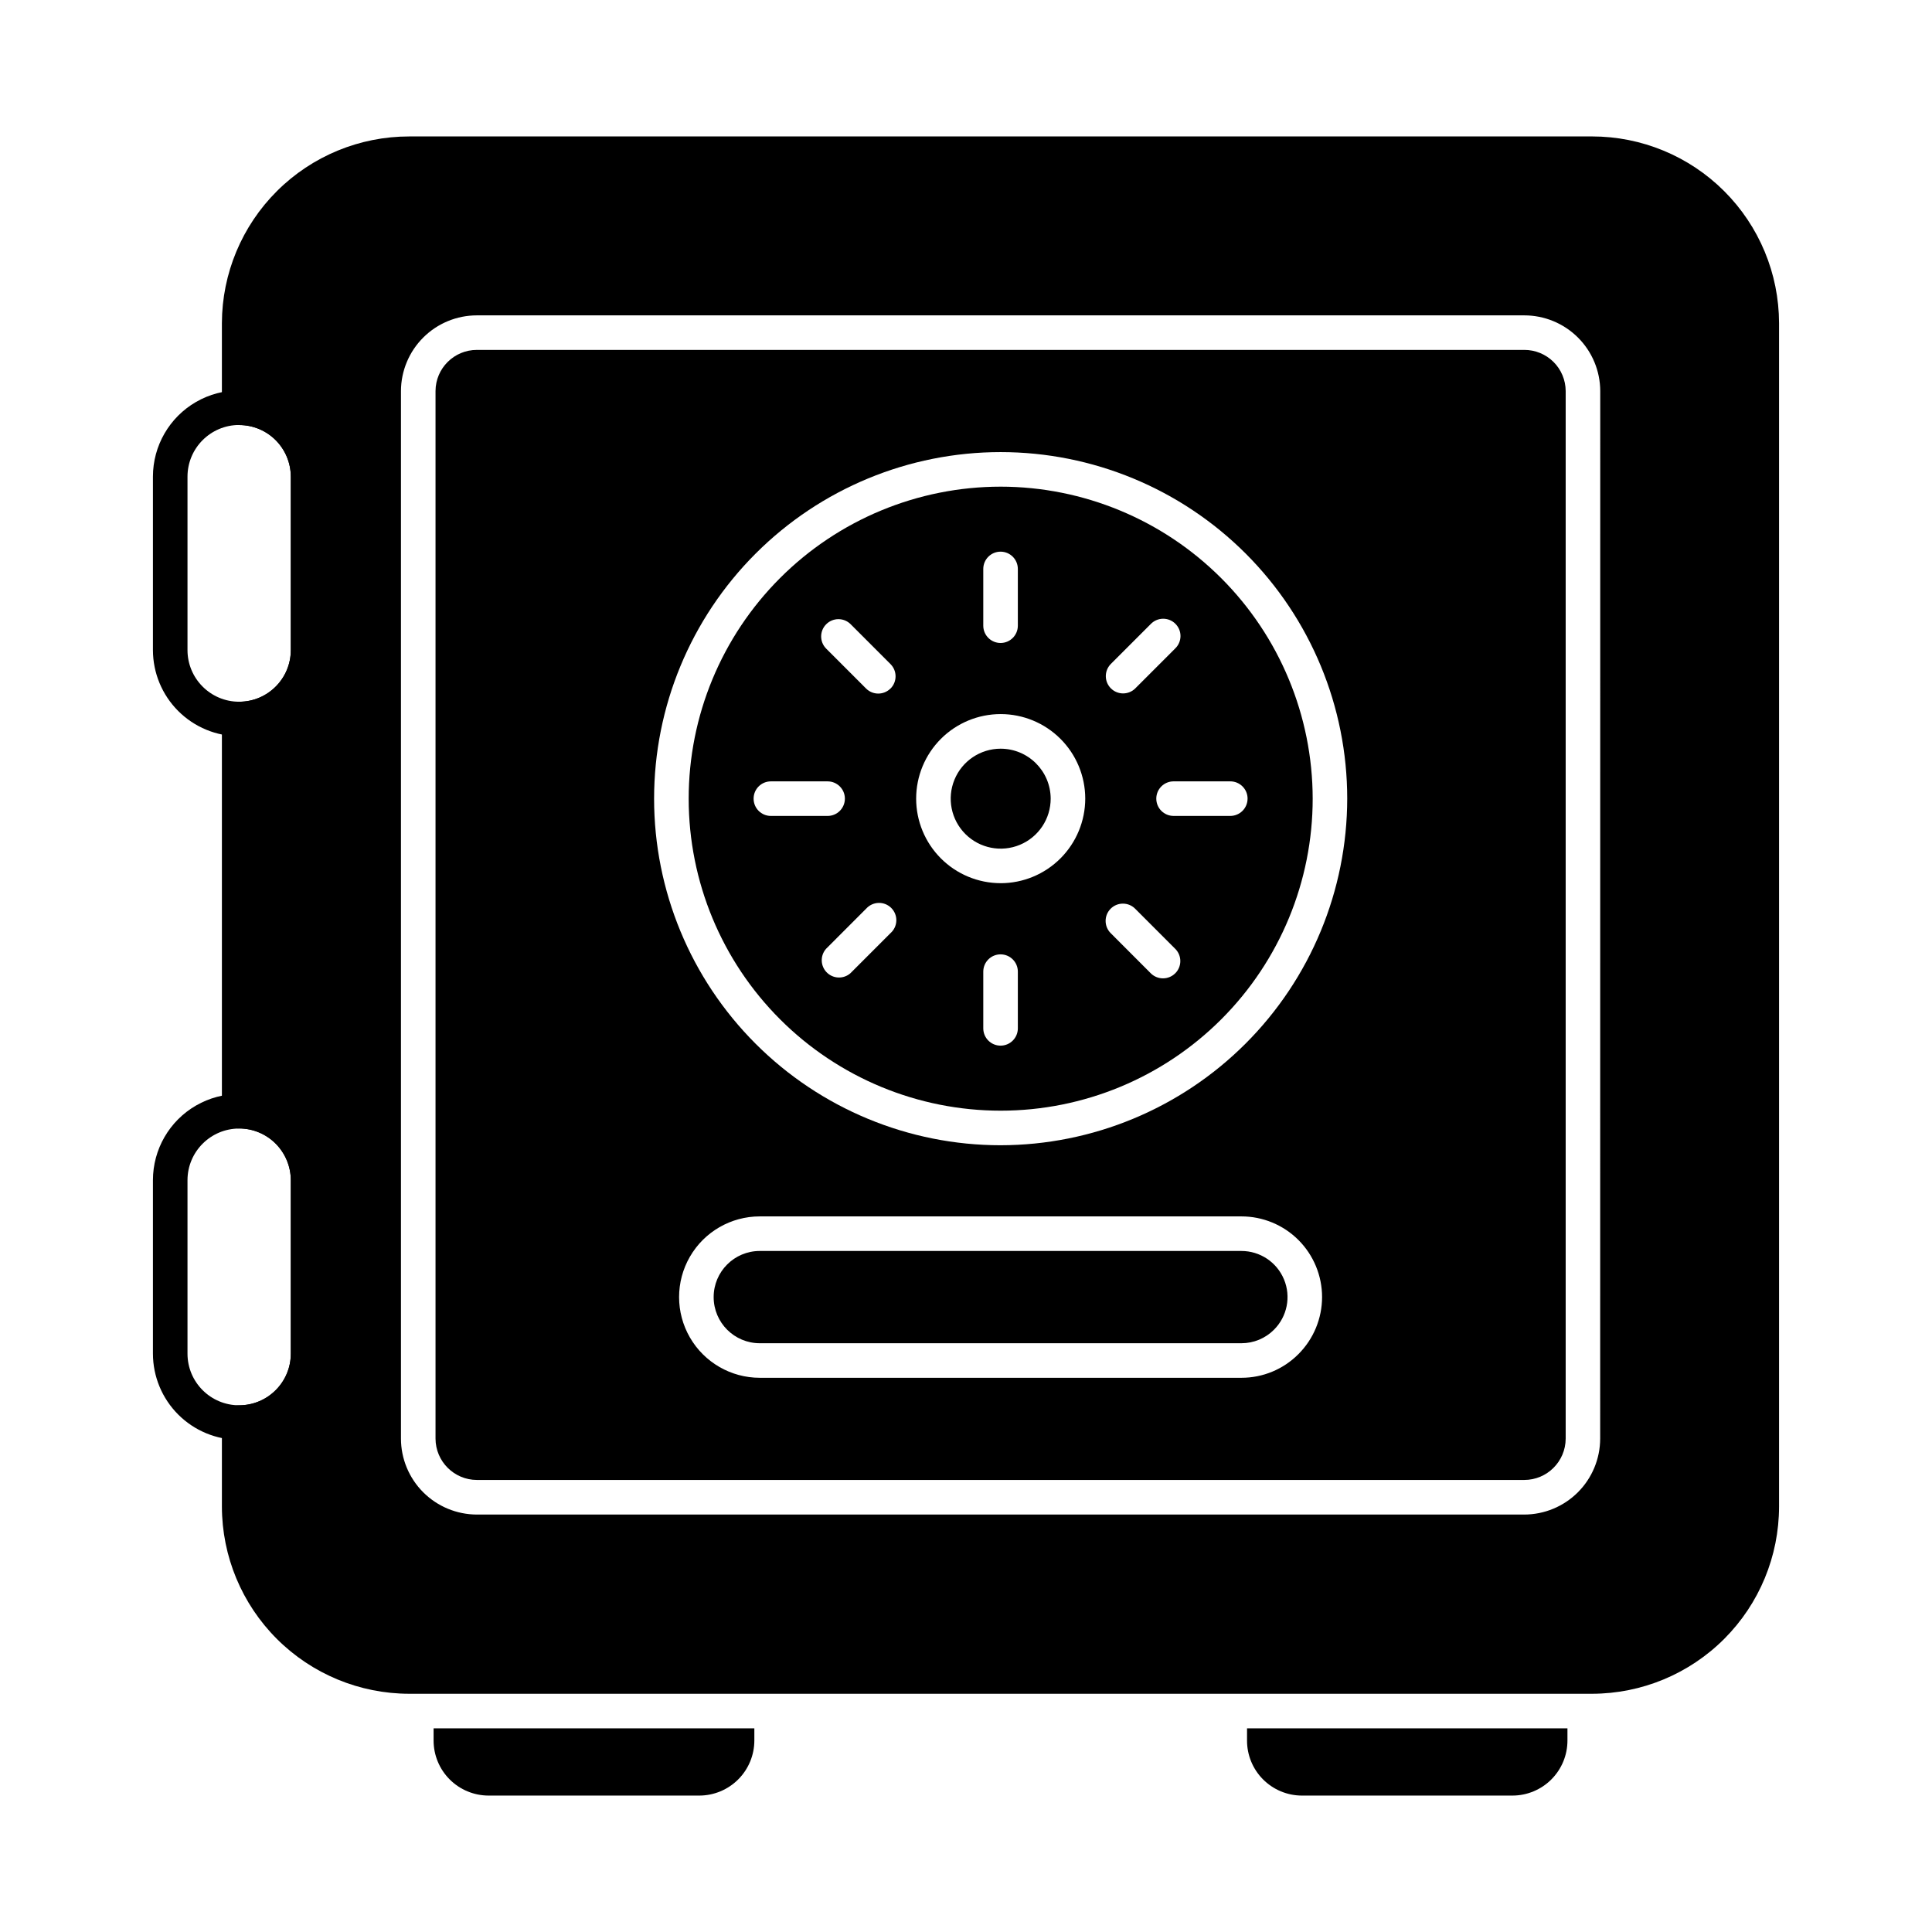 <?xml version="1.0" encoding="UTF-8"?>
<!-- Uploaded to: SVG Repo, www.svgrepo.com, Generator: SVG Repo Mixer Tools -->
<svg fill="#000000" width="800px" height="800px" version="1.1" viewBox="144 144 512 512" xmlns="http://www.w3.org/2000/svg">
 <g>
  <path d="m343.91 602.03v3.207-0.004c0 3.867-1.531 7.578-4.262 10.316-2.731 2.738-6.434 4.285-10.301 4.297h-55.879c-3.867-0.008-7.578-1.547-10.309-4.289-2.731-2.738-4.262-6.453-4.254-10.324v-3.207z"/>
  <path d="m559.39 602.03v3.207-0.004c0.008 3.871-1.523 7.586-4.258 10.324-2.731 2.742-6.438 4.281-10.309 4.289h-55.879 0.004c-3.856-0.023-7.543-1.578-10.258-4.316-2.711-2.738-4.231-6.441-4.215-10.297v-3.207z"/>
  <path d="m207.38 339.12c-6.059-0.008-11.863-2.414-16.148-6.695-4.285-4.285-6.695-10.09-6.703-16.148v-45.969c0-8.16 4.356-15.703 11.422-19.785 7.07-4.082 15.777-4.082 22.848 0 7.066 4.082 11.422 11.625 11.422 19.785v45.969c-0.004 6.059-2.414 11.863-6.695 16.145-4.281 4.285-10.09 6.691-16.145 6.699zm0-82.496c-7.555 0.008-13.68 6.129-13.691 13.684v45.969c0 7.559 6.129 13.688 13.688 13.688s13.684-6.129 13.684-13.688v-45.969c-0.004-7.551-6.129-13.668-13.68-13.668z"/>
  <path d="m207.38 525.57c-6.059-0.008-11.863-2.414-16.148-6.695-4.285-4.281-6.695-10.09-6.703-16.145v-45.973c0-8.16 4.356-15.703 11.422-19.785 7.07-4.078 15.777-4.078 22.848 0 7.066 4.082 11.422 11.625 11.422 19.785v45.973c-0.004 6.055-2.414 11.859-6.695 16.145-4.281 4.281-10.09 6.688-16.145 6.695zm0-82.496c-7.555 0.008-13.68 6.129-13.691 13.684v45.973c0 7.559 6.129 13.684 13.688 13.684s13.684-6.125 13.684-13.684v-45.973c0.008-3.633-1.434-7.117-4-9.688-2.566-2.57-6.047-4.016-9.68-4.016z"/>
  <path d="m472.98 475.52h-127.63c-6.75 0-12.223 5.473-12.223 12.223 0 6.754 5.473 12.227 12.223 12.227h127.63c3.246 0.004 6.356-1.285 8.641-3.586 3.5-3.492 4.551-8.754 2.656-13.32-1.891-4.57-6.352-7.547-11.297-7.543z"/>
  <path d="m409.16 342.41c-5.359 0.016-10.18 3.254-12.215 8.207-2.039 4.957-0.891 10.648 2.91 14.43 3.797 3.777 9.496 4.894 14.438 2.832 4.945-2.062 8.16-6.898 8.148-12.258-0.039-7.309-5.973-13.211-13.281-13.211z"/>
  <path d="m409.16 272.97c-21.93 0.012-42.957 8.73-58.457 24.242-15.504 15.512-24.207 36.547-24.195 58.477 0.008 21.93 8.727 42.957 24.238 58.457 15.512 15.5 36.547 24.203 58.477 24.195 21.93-0.008 42.957-8.73 58.457-24.242 15.5-15.512 24.203-36.547 24.195-58.477-0.031-21.922-8.758-42.934-24.266-58.43-15.508-15.496-36.527-24.207-58.449-24.223zm29.18 47.027 10.629-10.629c0.852-0.883 2.027-1.387 3.254-1.398 1.23-0.008 2.41 0.473 3.277 1.344 0.871 0.867 1.355 2.051 1.344 3.277-0.012 1.23-0.516 2.402-1.398 3.254l-10.629 10.629v0.004c-1.801 1.734-4.656 1.711-6.422-0.059-1.766-1.766-1.793-4.621-0.055-6.418zm-33.762-25.219c0-2.531 2.051-4.582 4.582-4.582 2.527 0 4.578 2.051 4.578 4.582v15.035c0 2.531-2.051 4.582-4.578 4.582-2.531 0-4.582-2.051-4.582-4.582zm-56.289 65.453c-2.527 0-4.578-2.051-4.578-4.582 0-2.527 2.051-4.578 4.578-4.578h15.031c2.531 0 4.582 2.051 4.582 4.578 0 2.531-2.051 4.582-4.582 4.582zm31.699 31.062-10.625 10.629c-1.816 1.586-4.547 1.492-6.254-0.211-1.703-1.703-1.793-4.438-0.211-6.25l10.625-10.637h0.004c0.836-0.945 2.027-1.504 3.289-1.543 1.266-0.039 2.488 0.445 3.379 1.34 0.895 0.895 1.379 2.117 1.34 3.379-0.039 1.266-0.598 2.457-1.547 3.293zm0-64.832c-1.789 1.789-4.688 1.789-6.477 0l-10.613-10.617c-1.734-1.797-1.711-4.652 0.059-6.418 1.766-1.77 4.621-1.793 6.418-0.059l10.625 10.629v0.004c1.785 1.793 1.781 4.691-0.012 6.477zm33.75 90.062c0 2.531-2.051 4.582-4.578 4.582-2.531 0-4.582-2.051-4.582-4.582v-15.031c0-2.531 2.051-4.578 4.582-4.578 2.527 0 4.578 2.047 4.578 4.578zm-4.582-38.473h0.004c-5.941-0.008-11.633-2.375-15.824-6.578-4.195-4.203-6.551-9.902-6.547-15.84 0.004-5.938 2.363-11.633 6.562-15.832 4.199-4.199 9.895-6.559 15.832-6.562 5.938 0 11.633 2.352 15.836 6.547 4.207 4.195 6.57 9.887 6.582 15.824 0 5.953-2.363 11.66-6.57 15.871-4.211 4.211-9.918 6.574-15.871 6.574zm46.285 23.879 0.004 0.004c-1.789 1.785-4.688 1.785-6.477 0l-10.625-10.641c-1.789-1.789-1.793-4.688-0.004-6.481 1.789-1.789 4.691-1.789 6.481 0l10.629 10.637v-0.004c0.863 0.859 1.348 2.027 1.348 3.246s-0.484 2.387-1.348 3.246zm19.172-46.285h0.004c0 1.215-0.484 2.379-1.34 3.238-0.859 0.859-2.027 1.344-3.238 1.344h-15.027c-2.531 0-4.582-2.051-4.582-4.582 0-2.527 2.051-4.578 4.582-4.578h15.031c1.215 0 2.379 0.48 3.238 1.344 0.859 0.859 1.344 2.023 1.34 3.238z"/>
  <path d="m547.93 236.73h-277.55c-6.031-0.008-10.938 4.867-10.961 10.898v277.62c0.02 6.043 4.918 10.938 10.961 10.957h277.55c6.059 0 10.973-4.898 10.992-10.957v-277.62c-0.012-2.902-1.176-5.684-3.238-7.727-2.059-2.043-4.848-3.184-7.754-3.172zm-59.836 266.13c-4 4.023-9.441 6.281-15.117 6.269h-127.63c-7.637 0-14.699-4.078-18.516-10.691-3.82-6.617-3.82-14.77 0-21.387 3.816-6.617 10.879-10.691 18.516-10.691h127.63c5.672-0.004 11.113 2.25 15.125 6.258 4.008 4.012 6.262 9.453 6.262 15.121-0.004 5.672-2.258 11.113-6.269 15.121zm-78.938-55.355c-24.355-0.008-47.711-9.691-64.93-26.918-17.215-17.223-26.887-40.582-26.883-64.938 0-24.355 9.676-47.711 26.898-64.934s40.578-26.898 64.934-26.902c24.355 0 47.715 9.668 64.941 26.887 17.223 17.219 26.906 40.574 26.914 64.926-0.027 24.359-9.715 47.715-26.938 64.938-17.227 17.227-40.578 26.914-64.938 26.941z"/>
  <path d="m565.91 180.16h-313.46c-13.137-0.008-25.742 5.195-35.047 14.469-9.309 9.27-14.559 21.855-14.598 34.996v22.441c0 1.215 0.48 2.379 1.34 3.238s2.023 1.34 3.238 1.34c3.598 0 7.055 1.414 9.617 3.941 2.582 2.574 4.043 6.062 4.078 9.707v45.984c-0.004 7.562-6.133 13.691-13.695 13.695-2.531 0-4.578 2.051-4.578 4.582v103.92c-0.016 1.219 0.465 2.391 1.324 3.25 0.863 0.863 2.035 1.34 3.254 1.328 3.606 0.016 7.059 1.445 9.617 3.984 2.582 2.578 4.043 6.066 4.078 9.711v45.984c-0.004 7.559-6.133 13.688-13.695 13.695-2.531 0-4.578 2.051-4.578 4.578v22.258c0.02 13.16 5.258 25.77 14.566 35.07 9.305 9.297 21.922 14.527 35.078 14.535h313.46c13.145-0.02 25.742-5.254 35.035-14.555 9.289-9.297 14.512-21.902 14.52-35.051v-313.64c-0.027-13.129-5.262-25.707-14.551-34.98-9.289-9.273-21.879-14.484-35.004-14.484zm2.152 345.1v-0.004c-0.012 5.336-2.137 10.449-5.91 14.219s-8.887 5.891-14.223 5.898h-277.55c-5.332-0.012-10.445-2.133-14.219-5.902-3.769-3.769-5.894-8.883-5.902-14.215v-277.62c0.016-5.328 2.141-10.43 5.914-14.188 3.769-3.762 8.879-5.871 14.207-5.871h277.55c5.332-0.008 10.449 2.098 14.23 5.859 3.777 3.758 5.91 8.867 5.922 14.199z"/>
 </g>
</svg>